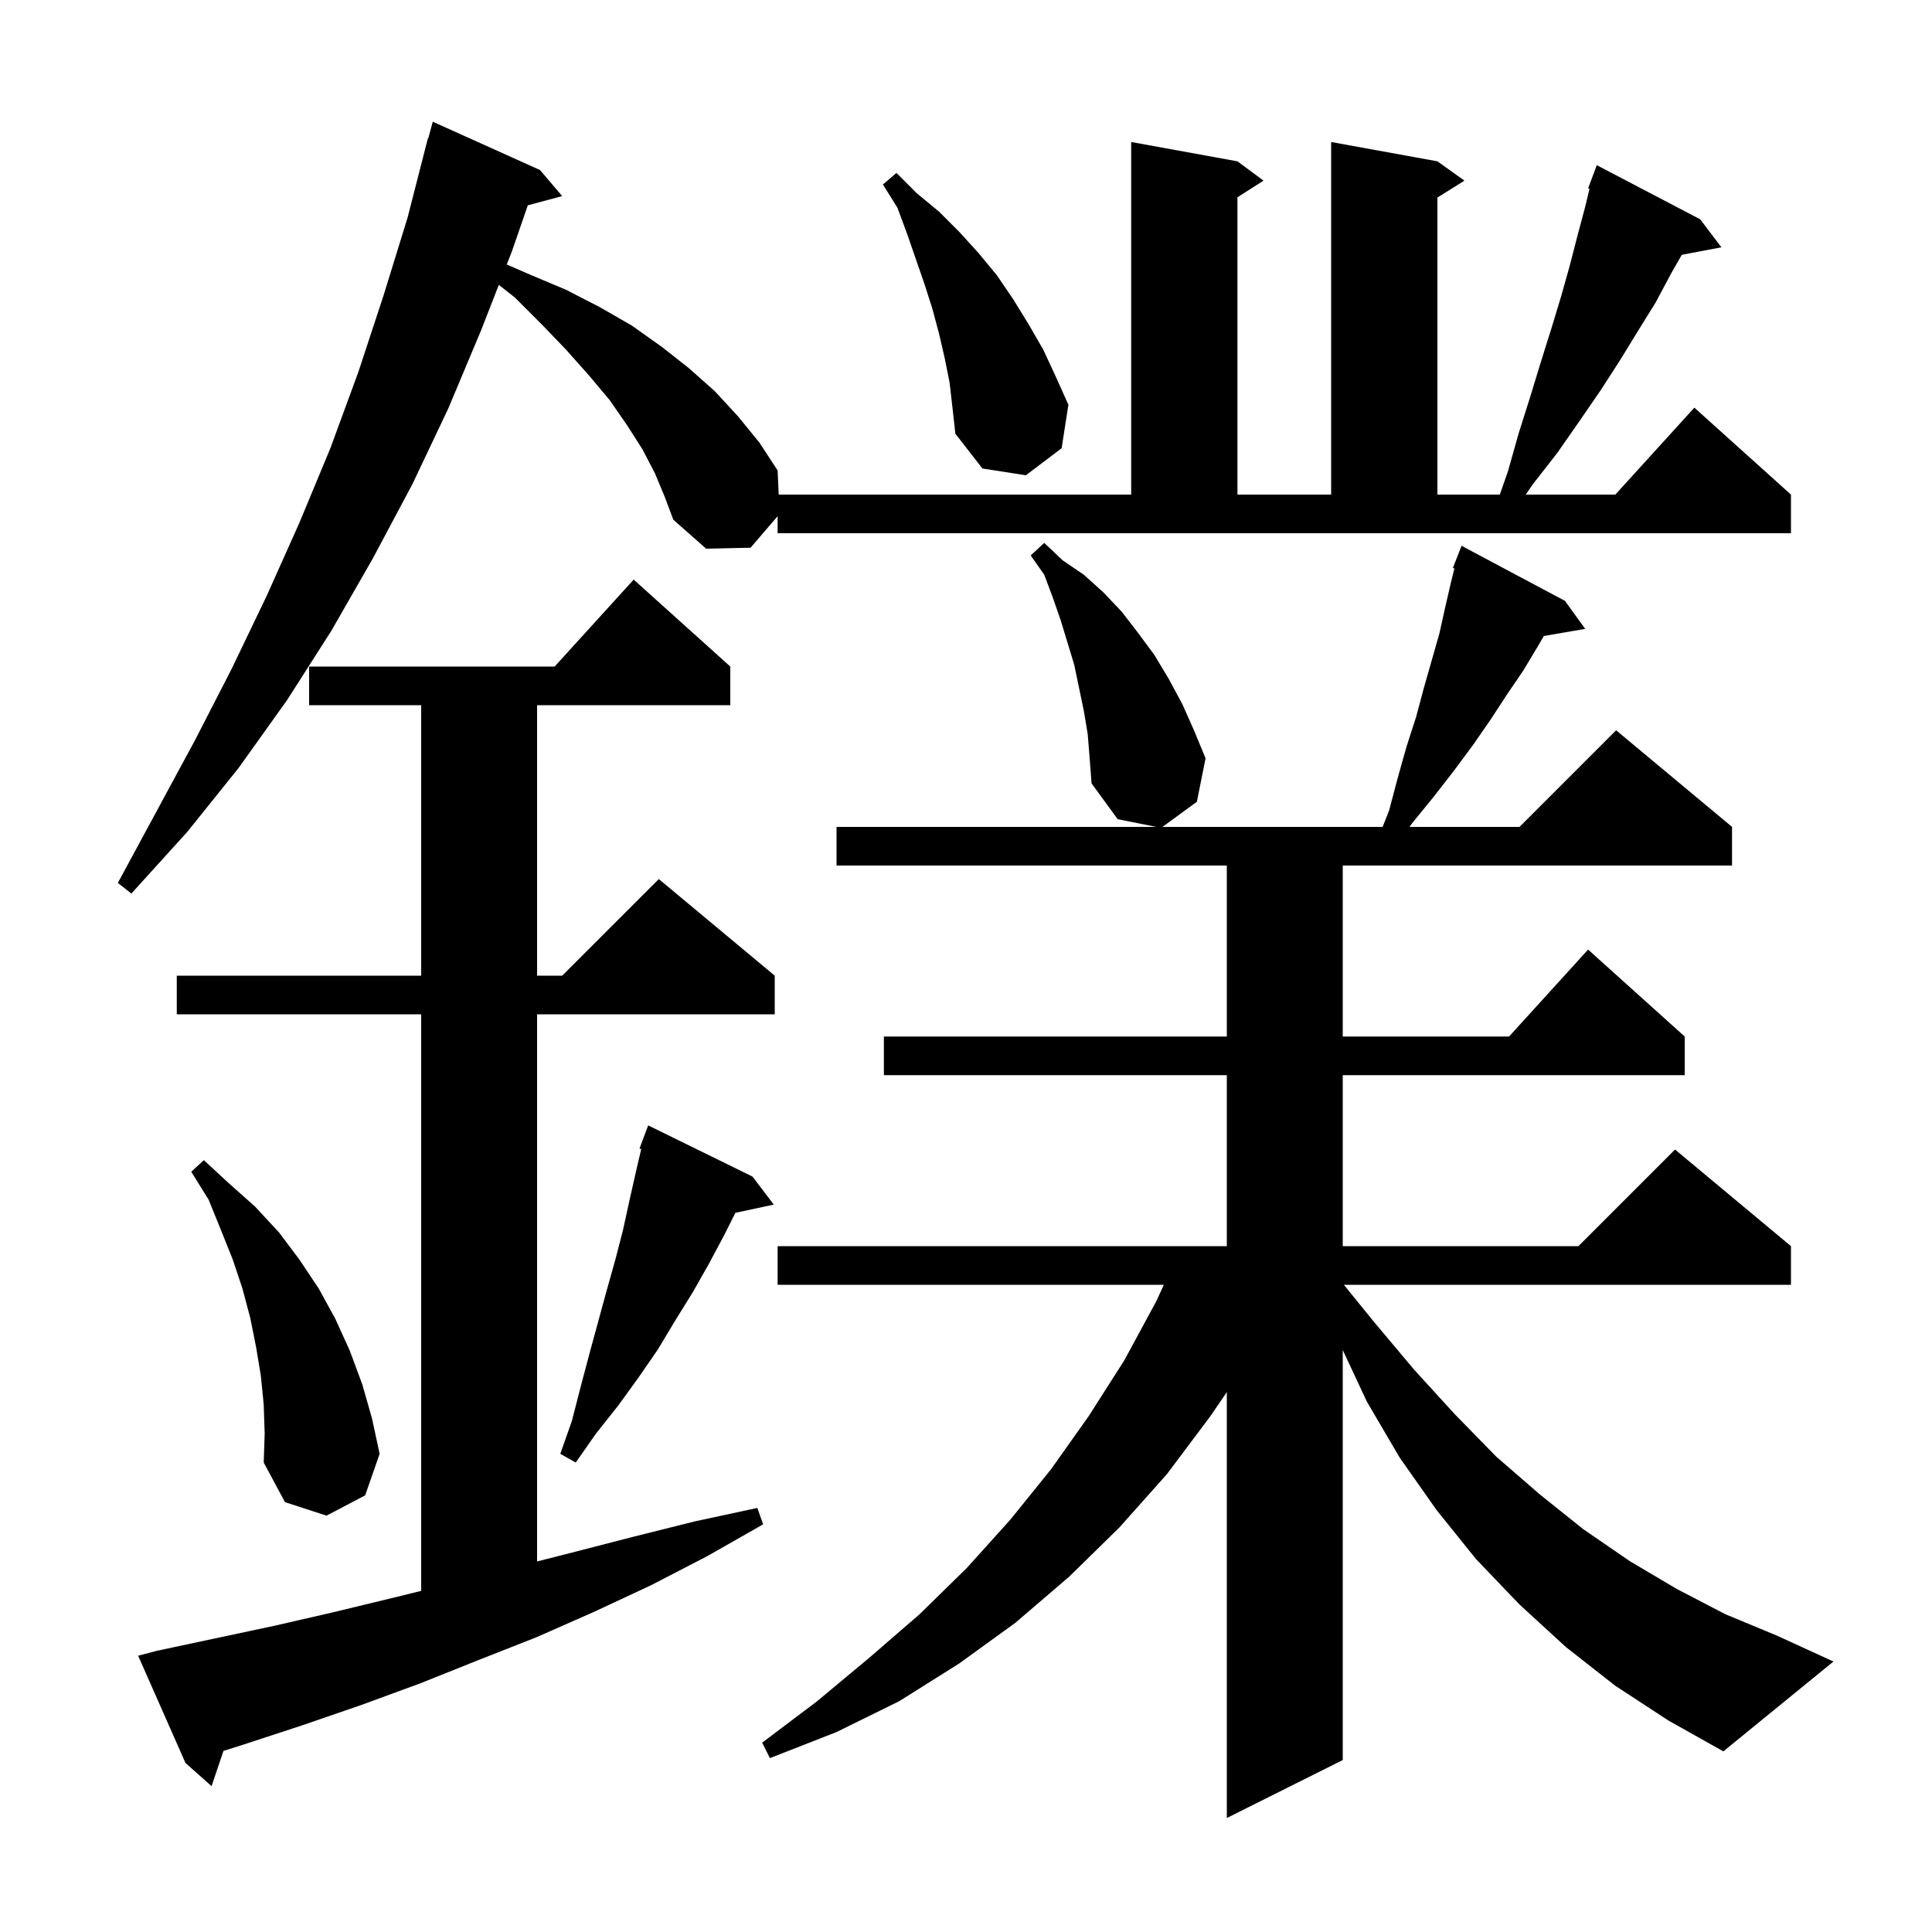 <svg xmlns="http://www.w3.org/2000/svg" xmlns:xlink="http://www.w3.org/1999/xlink" version="1.1" baseProfile="full" viewBox="0 0 200 200" width="200" height="200"><g fill="currentColor"><path d="M 167.2 174.5 L 162.1 170.5 L 157.3 166.1 L 152.8 161.4 L 148.7 156.3 L 144.9 150.9 L 141.5 145.1 L 139.0 139.755 L 139.0 182.2 L 127.0 188.2 L 127.0 144.109 L 125.3 146.6 L 120.8 152.6 L 115.9 158.1 L 110.7 163.2 L 105.1 168.0 L 99.3 172.2 L 93.1 176.1 L 86.6 179.3 L 79.7 182.0 L 78.9 180.4 L 84.6 176.1 L 90.0 171.6 L 95.2 167.1 L 100.1 162.3 L 104.6 157.3 L 108.8 152.1 L 112.7 146.6 L 116.4 140.8 L 119.7 134.7 L 120.481 133.0 L 80.5 133.0 L 80.5 129.0 L 127.0 129.0 L 127.0 111.3 L 91.5 111.3 L 91.5 107.3 L 127.0 107.3 L 127.0 89.6 L 86.6 89.6 L 86.6 85.6 L 119.7 85.6 L 115.7 84.8 L 113.0 81.1 L 112.8 78.5 L 112.6 76.0 L 112.2 73.6 L 111.2 68.8 L 109.8 64.2 L 109.0 61.9 L 108.1 59.5 L 106.7 57.5 L 108.1 56.2 L 110.0 58.0 L 112.2 59.5 L 114.2 61.3 L 116.1 63.3 L 117.8 65.5 L 119.5 67.8 L 121.0 70.3 L 122.4 72.9 L 123.6 75.6 L 124.8 78.5 L 123.9 83.0 L 120.337 85.6 L 143.13 85.6 L 143.8 83.9 L 144.7 80.5 L 145.6 77.3 L 146.6 74.2 L 147.4 71.2 L 149.0 65.6 L 149.6 62.9 L 150.2 60.3 L 150.563 58.848 L 150.4 58.8 L 151.3 56.5 L 162.0 62.2 L 164.1 65.1 L 159.819 65.838 L 159.2 66.9 L 157.7 69.4 L 156.0 71.9 L 154.3 74.5 L 152.5 77.1 L 150.5 79.8 L 148.4 82.5 L 146.2 85.2 L 145.91 85.6 L 157.3 85.6 L 167.3 75.6 L 179.3 85.6 L 179.3 89.6 L 139.0 89.6 L 139.0 107.3 L 156.218 107.3 L 164.4 98.3 L 174.4 107.3 L 174.4 111.3 L 139.0 111.3 L 139.0 129.0 L 163.4 129.0 L 173.4 119.0 L 185.4 129.0 L 185.4 133.0 L 139.117 133.0 L 142.2 136.8 L 146.4 141.8 L 150.6 146.4 L 154.9 150.8 L 159.4 154.7 L 163.9 158.3 L 168.7 161.6 L 173.6 164.5 L 178.6 167.1 L 183.9 169.3 L 189.8 172.0 L 178.4 181.3 L 172.7 178.1 Z M 16.2 170.9 L 28.4 168.3 L 34.5 166.9 L 40.7 165.4 L 43.6 164.687 L 43.6 105.0 L 18.3 105.0 L 18.3 101.0 L 43.6 101.0 L 43.6 73.0 L 32.0 73.0 L 32.0 69.0 L 57.418 69.0 L 65.6 60.0 L 75.6 69.0 L 75.6 73.0 L 55.6 73.0 L 55.6 101.0 L 58.2 101.0 L 68.2 91.0 L 80.2 101.0 L 80.2 105.0 L 55.6 105.0 L 55.6 161.64 L 59.3 160.7 L 65.5 159.1 L 71.9 157.5 L 78.4 156.1 L 79.0 157.8 L 73.2 161.1 L 67.4 164.1 L 61.4 166.9 L 55.5 169.5 L 49.4 171.9 L 43.4 174.3 L 37.4 176.5 L 31.3 178.6 L 25.2 180.6 L 23.133 181.255 L 21.9 184.9 L 19.2 182.5 L 14.3 171.4 Z M 27.3 145.4 L 27.0 142.4 L 26.5 139.4 L 25.9 136.4 L 25.1 133.4 L 24.1 130.4 L 22.9 127.4 L 21.6 124.2 L 19.8 121.3 L 21.1 120.1 L 23.7 122.5 L 26.4 124.9 L 28.9 127.6 L 31.0 130.4 L 33.0 133.4 L 34.7 136.5 L 36.2 139.8 L 37.5 143.3 L 38.5 146.8 L 39.3 150.5 L 37.8 154.8 L 33.8 156.9 L 29.5 155.5 L 27.3 151.4 L 27.4 148.4 Z M 77.9 121.8 L 80.1 124.7 L 76.124 125.552 L 75.0 127.8 L 73.4 130.8 L 71.7 133.8 L 69.9 136.7 L 68.1 139.7 L 66.1 142.6 L 64.0 145.5 L 61.7 148.4 L 59.6 151.4 L 58.0 150.5 L 59.2 147.1 L 60.1 143.6 L 61.0 140.2 L 62.8 133.6 L 63.7 130.4 L 64.5 127.3 L 65.2 124.1 L 65.9 121.0 L 66.38 118.945 L 66.2 118.9 L 67.1 116.5 Z M 80.5 53.433 L 77.7 56.7 L 73.1 56.8 L 69.7 53.8 L 68.8 51.4 L 67.8 49.0 L 66.5 46.5 L 64.9 44.0 L 63.1 41.4 L 61.0 38.9 L 58.6 36.2 L 56.1 33.6 L 53.3 30.8 L 51.638 29.49 L 49.8 34.2 L 46.4 42.3 L 42.7 50.1 L 38.6 57.8 L 34.3 65.3 L 29.7 72.5 L 24.7 79.5 L 19.4 86.1 L 13.6 92.5 L 12.2 91.4 L 20.2 76.6 L 24.0 69.2 L 27.6 61.7 L 31.0 54.1 L 34.2 46.4 L 37.1 38.5 L 39.7 30.6 L 42.2 22.5 L 44.3 14.3 L 44.339 14.311 L 44.8 12.6 L 55.9 17.6 L 58.2 20.3 L 54.639 21.254 L 53.0 26.0 L 52.461 27.381 L 54.8 28.4 L 58.6 30.0 L 62.1 31.8 L 65.4 33.7 L 68.5 35.9 L 71.3 38.1 L 74.0 40.5 L 76.4 43.1 L 78.6 45.8 L 80.5 48.7 L 80.611 51.2 L 117.1 51.2 L 117.1 14.7 L 128.1 16.7 L 130.8 18.7 L 128.1 20.423 L 128.1 51.2 L 137.8 51.2 L 137.8 14.7 L 148.8 16.7 L 151.6 18.7 L 148.8 20.45 L 148.8 51.2 L 155.26 51.2 L 156.1 48.8 L 157.2 44.9 L 158.4 41.1 L 159.5 37.5 L 160.6 34.0 L 161.6 30.7 L 162.5 27.5 L 163.3 24.4 L 164.1 21.4 L 164.549 19.541 L 164.4 19.5 L 165.3 17.1 L 176.0 22.7 L 178.2 25.6 L 174.098 26.378 L 173.0 28.3 L 171.4 31.3 L 169.6 34.2 L 167.7 37.3 L 165.7 40.4 L 163.5 43.6 L 161.2 46.9 L 158.7 50.1 L 157.946 51.2 L 167.218 51.2 L 175.4 42.2 L 185.4 51.2 L 185.4 55.2 L 80.5 55.2 Z M 98.3 39.6 L 97.8 37.1 L 97.2 34.5 L 96.5 31.9 L 95.7 29.4 L 93.9 24.2 L 92.9 21.5 L 91.4 19.1 L 92.8 17.9 L 94.9 20.0 L 97.2 21.9 L 99.3 24.0 L 101.3 26.2 L 103.2 28.5 L 104.9 31.0 L 106.5 33.6 L 108.0 36.2 L 109.3 39.0 L 110.6 41.9 L 109.9 46.4 L 106.2 49.2 L 101.7 48.5 L 98.9 44.9 L 98.6 42.2 Z "/></g></svg>